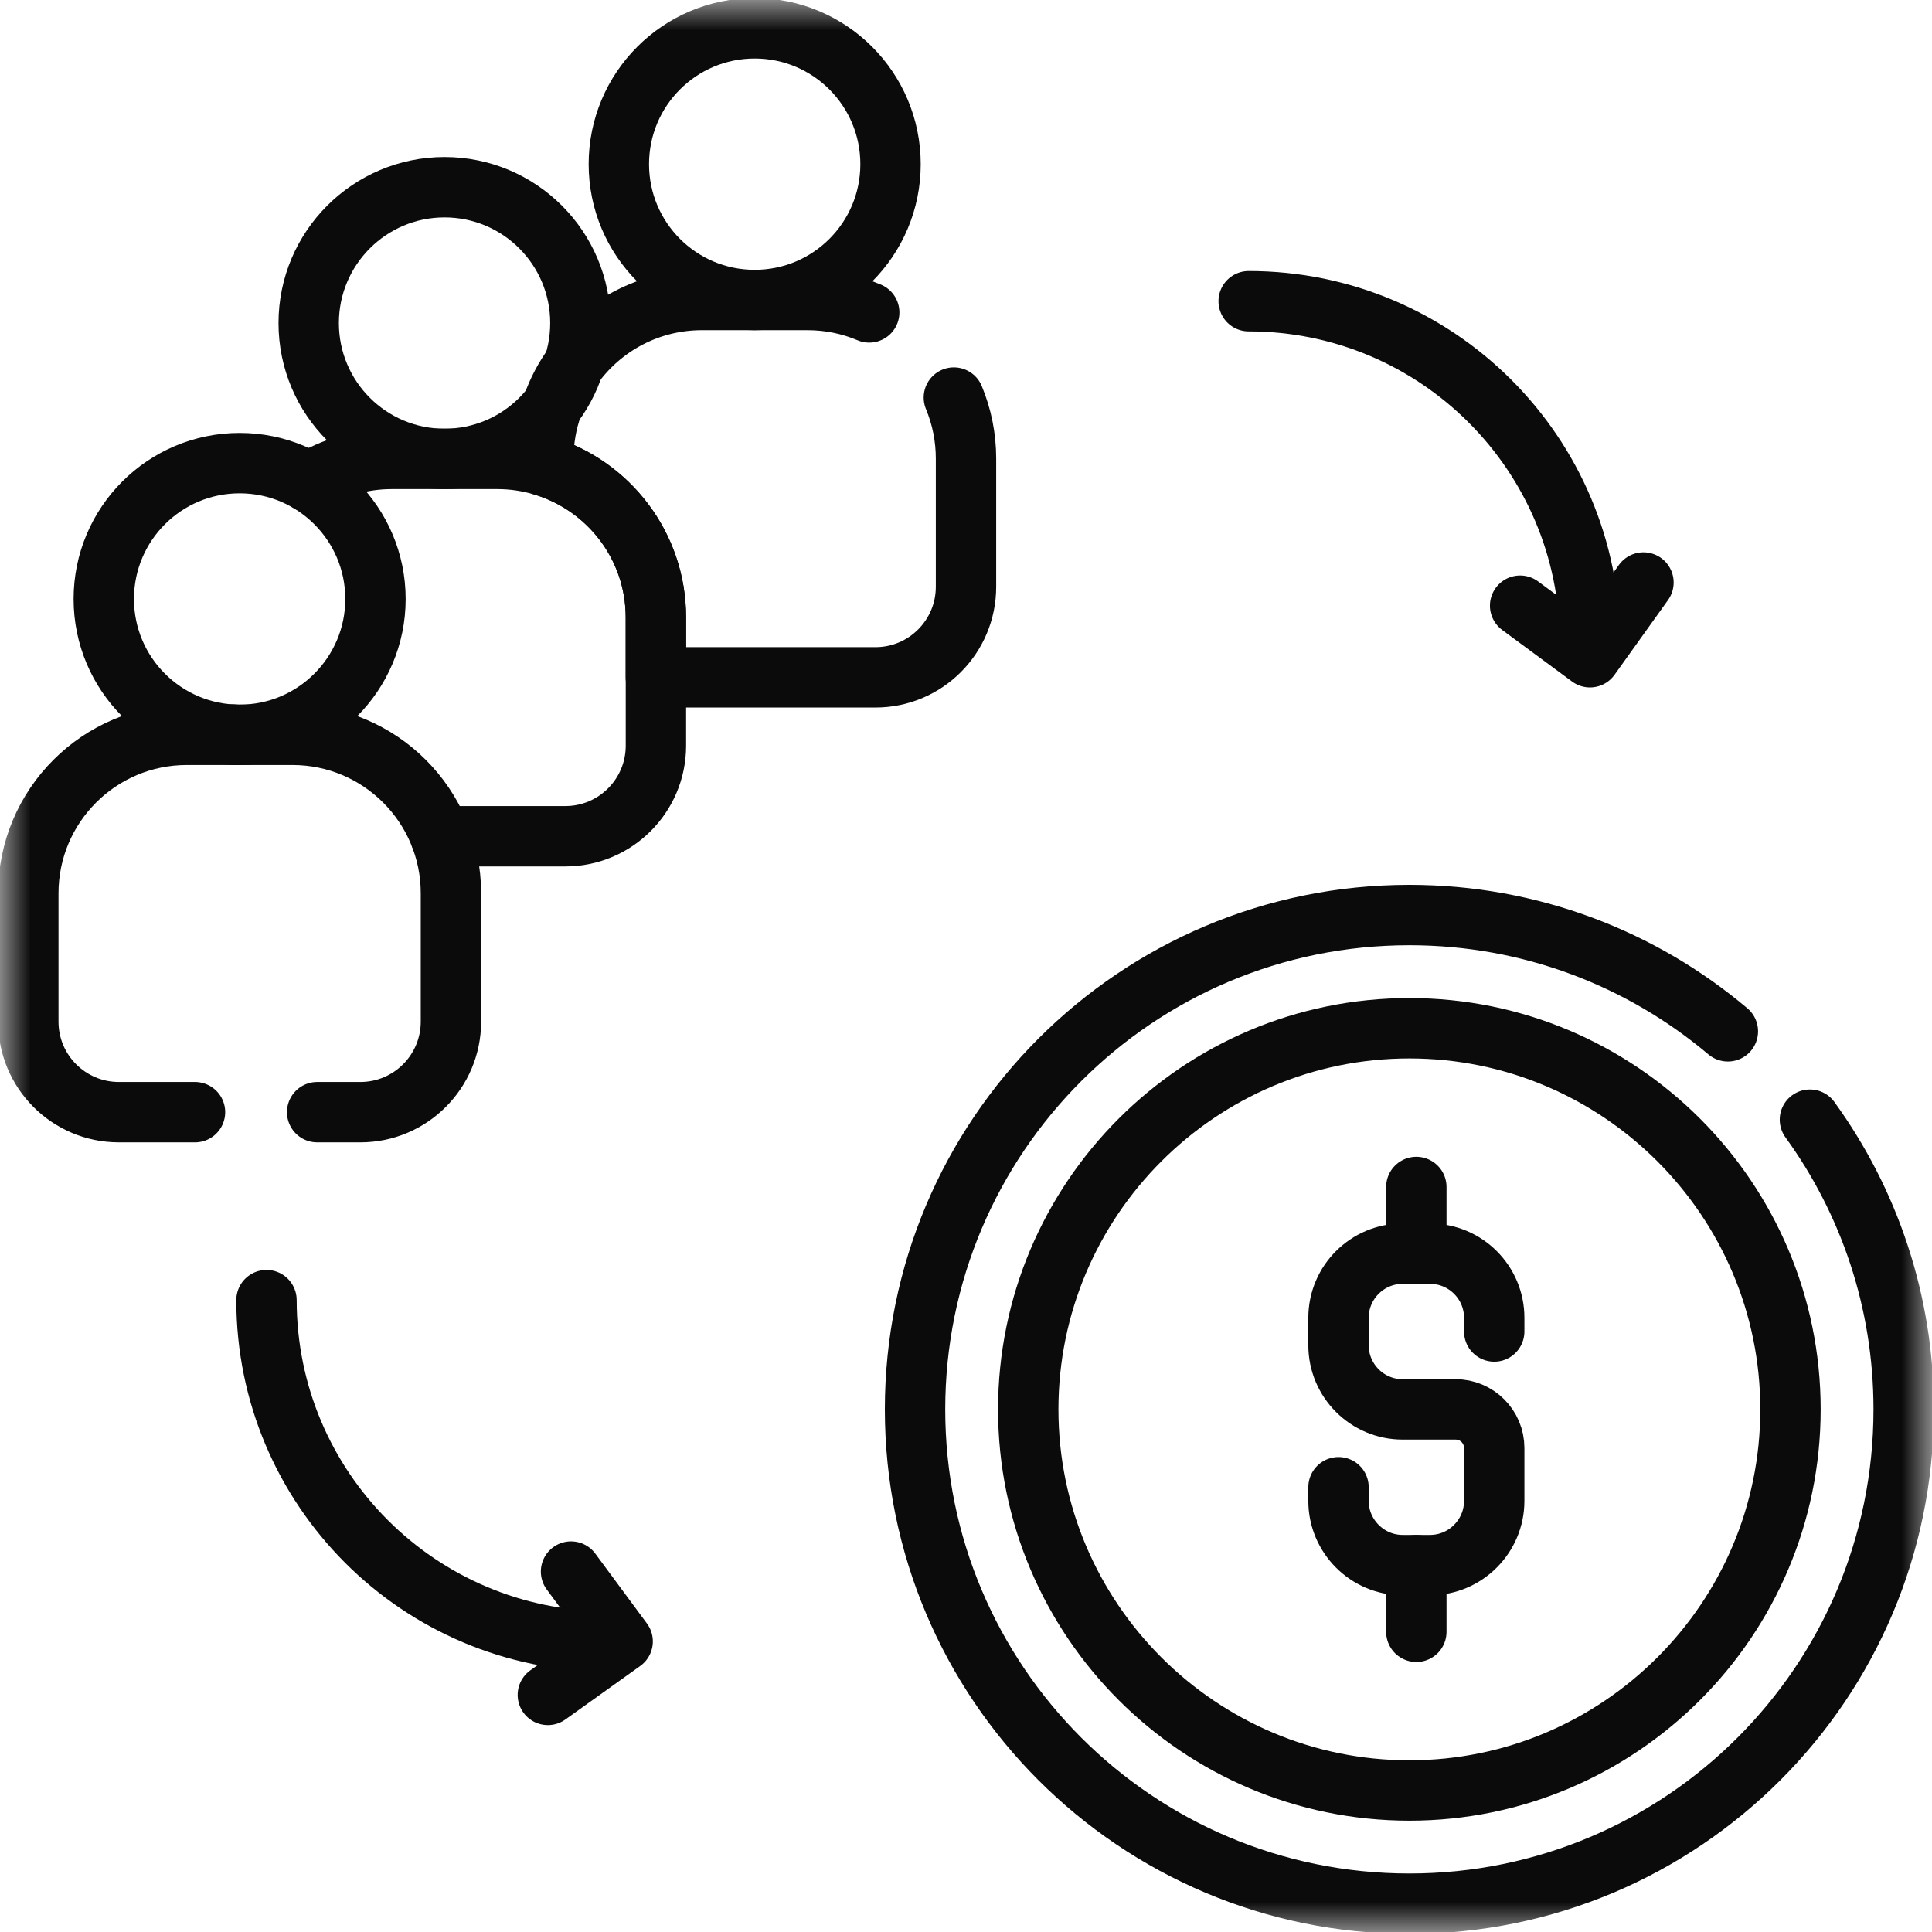 <svg width="32" height="32" viewBox="0 0 32 32" fill="none" xmlns="http://www.w3.org/2000/svg">
<g id="conversion 1" clip-path="url(#clip0_146_21)">
<g id="Group">
<g id="Clip path group">
<mask id="mask0_146_21" style="mask-type:luminance" maskUnits="userSpaceOnUse" x="0" y="0" width="32" height="32">
<g id="a">
<path id="Vector" d="M0 9.34601e-05H32V32H0V9.34601e-05Z" fill="white"/>
</g>
</mask>
<g mask="url(#mask0_146_21)">
<g id="Group_2">
<path id="Vector_2" d="M14.75 2.719C14.75 3.962 13.743 4.969 12.5 4.969C11.257 4.969 10.25 3.962 10.25 2.719C10.25 1.476 11.257 0.469 12.5 0.469C13.743 0.469 14.75 1.476 14.75 2.719Z" stroke="#0B0B0C" stroke-miterlimit="10" stroke-linecap="round" stroke-linejoin="round"/>
<path id="Vector_3" d="M15.799 6.585C15.932 6.905 16 7.248 16 7.594V9.719C16 10.547 15.328 11.219 14.5 11.219H10.863V10.226C10.863 9.041 10.078 8.041 9 7.714V7.594C9 7.287 9.053 6.993 9.15 6.719C9.234 6.479 9.353 6.253 9.503 6.048C9.98 5.394 10.753 4.969 11.625 4.969H13.375C13.738 4.969 14.083 5.042 14.397 5.175" stroke="#0B0B0C" stroke-miterlimit="10" stroke-linecap="round" stroke-linejoin="round"/>
<path id="Vector_4" d="M9.613 5.351C9.613 6.594 8.606 7.601 7.363 7.601C6.121 7.601 5.113 6.594 5.113 5.351C5.113 4.109 6.121 3.101 7.363 3.101C8.606 3.101 9.613 4.109 9.613 5.351Z" stroke="#0B0B0C" stroke-miterlimit="10" stroke-linecap="round" stroke-linejoin="round"/>
<path id="Vector_5" d="M7.294 13.851H9.364C10.192 13.851 10.864 13.179 10.864 12.351V10.226C10.864 9.041 10.079 8.041 9 7.714C8.759 7.641 8.504 7.601 8.239 7.601H6.489C5.987 7.601 5.518 7.742 5.119 7.986" stroke="#0B0B0C" stroke-miterlimit="10" stroke-linecap="round" stroke-linejoin="round"/>
<path id="Vector_6" d="M3.863 12.171V12.168" stroke="#0B0B0C" stroke-miterlimit="10" stroke-linecap="round" stroke-linejoin="round"/>
<path id="Vector_7" d="M23.344 29.656C19.863 29.656 17.031 26.824 17.031 23.344C17.031 19.863 19.863 17.031 23.344 17.031C26.824 17.031 29.656 19.863 29.656 23.344C29.656 26.824 26.824 29.656 23.344 29.656Z" stroke="#0B0B0C" stroke-miterlimit="10" stroke-linecap="round" stroke-linejoin="round"/>
<path id="Vector_8" d="M29.978 18.545C30.955 19.893 31.531 21.551 31.531 23.344C31.531 27.866 27.866 31.531 23.344 31.531C18.822 31.531 15.156 27.866 15.156 23.344C15.156 18.822 18.822 15.156 23.344 15.156C25.353 15.156 27.194 15.88 28.619 17.082" stroke="#0B0B0C" stroke-miterlimit="10" stroke-linecap="round" stroke-linejoin="round"/>
<path id="Vector_9" d="M22.17 24.633V24.86C22.17 25.445 22.648 25.923 23.232 25.923H23.686C24.271 25.923 24.749 25.445 24.749 24.86V23.984C24.749 23.63 24.462 23.344 24.108 23.344H23.232C22.646 23.344 22.17 22.868 22.17 22.281V21.827C22.17 21.241 22.646 20.765 23.232 20.765H23.686C24.273 20.765 24.749 21.241 24.749 21.827V22.054" stroke="#0B0B0C" stroke-miterlimit="10" stroke-linecap="round" stroke-linejoin="round"/>
<path id="Vector_10" d="M23.459 19.66V20.765" stroke="#0B0B0C" stroke-miterlimit="10" stroke-linecap="round" stroke-linejoin="round"/>
<path id="Vector_11" d="M23.459 25.923V27.028" stroke="#0B0B0C" stroke-miterlimit="10" stroke-linecap="round" stroke-linejoin="round"/>
<path id="Vector_12" d="M6.219 9.921C6.219 11.163 5.211 12.171 3.969 12.171C2.726 12.171 1.719 11.163 1.719 9.921C1.719 8.678 2.726 7.671 3.969 7.671C5.211 7.671 6.219 8.678 6.219 9.921Z" stroke="#0B0B0C" stroke-miterlimit="10" stroke-linecap="round" stroke-linejoin="round"/>
<path id="Vector_13" d="M3.23 18.421H1.969C1.14 18.421 0.469 17.749 0.469 16.921V14.796C0.469 13.346 1.644 12.171 3.094 12.171H4.844C6.293 12.171 7.469 13.346 7.469 14.796V16.921C7.469 17.749 6.797 18.421 5.969 18.421H5.253" stroke="#0B0B0C" stroke-miterlimit="10" stroke-linecap="round" stroke-linejoin="round"/>
<path id="Vector_14" d="M20.682 4.989C23.804 4.989 26.335 7.52 26.335 10.642" stroke="#0B0B0C" stroke-miterlimit="10" stroke-linecap="round" stroke-linejoin="round"/>
<path id="Vector_15" d="M25.178 10.032L26.335 10.886L27.221 9.648" stroke="#0B0B0C" stroke-miterlimit="10" stroke-linecap="round" stroke-linejoin="round"/>
<path id="Vector_16" d="M4.414 21.534C4.414 24.656 6.945 27.187 10.067 27.187" stroke="#0B0B0C" stroke-miterlimit="10" stroke-linecap="round" stroke-linejoin="round"/>
<path id="Vector_17" d="M9.458 26.03L10.313 27.187L9.074 28.073" stroke="#0B0B0C" stroke-miterlimit="10" stroke-linecap="round" stroke-linejoin="round"/>
</g>
</g>
</g>
</g>
</g>
<defs>
<clipPath id="clip0_146_21">
<rect width="32" height="32" fill="white"/>
</clipPath>
</defs>
</svg>
